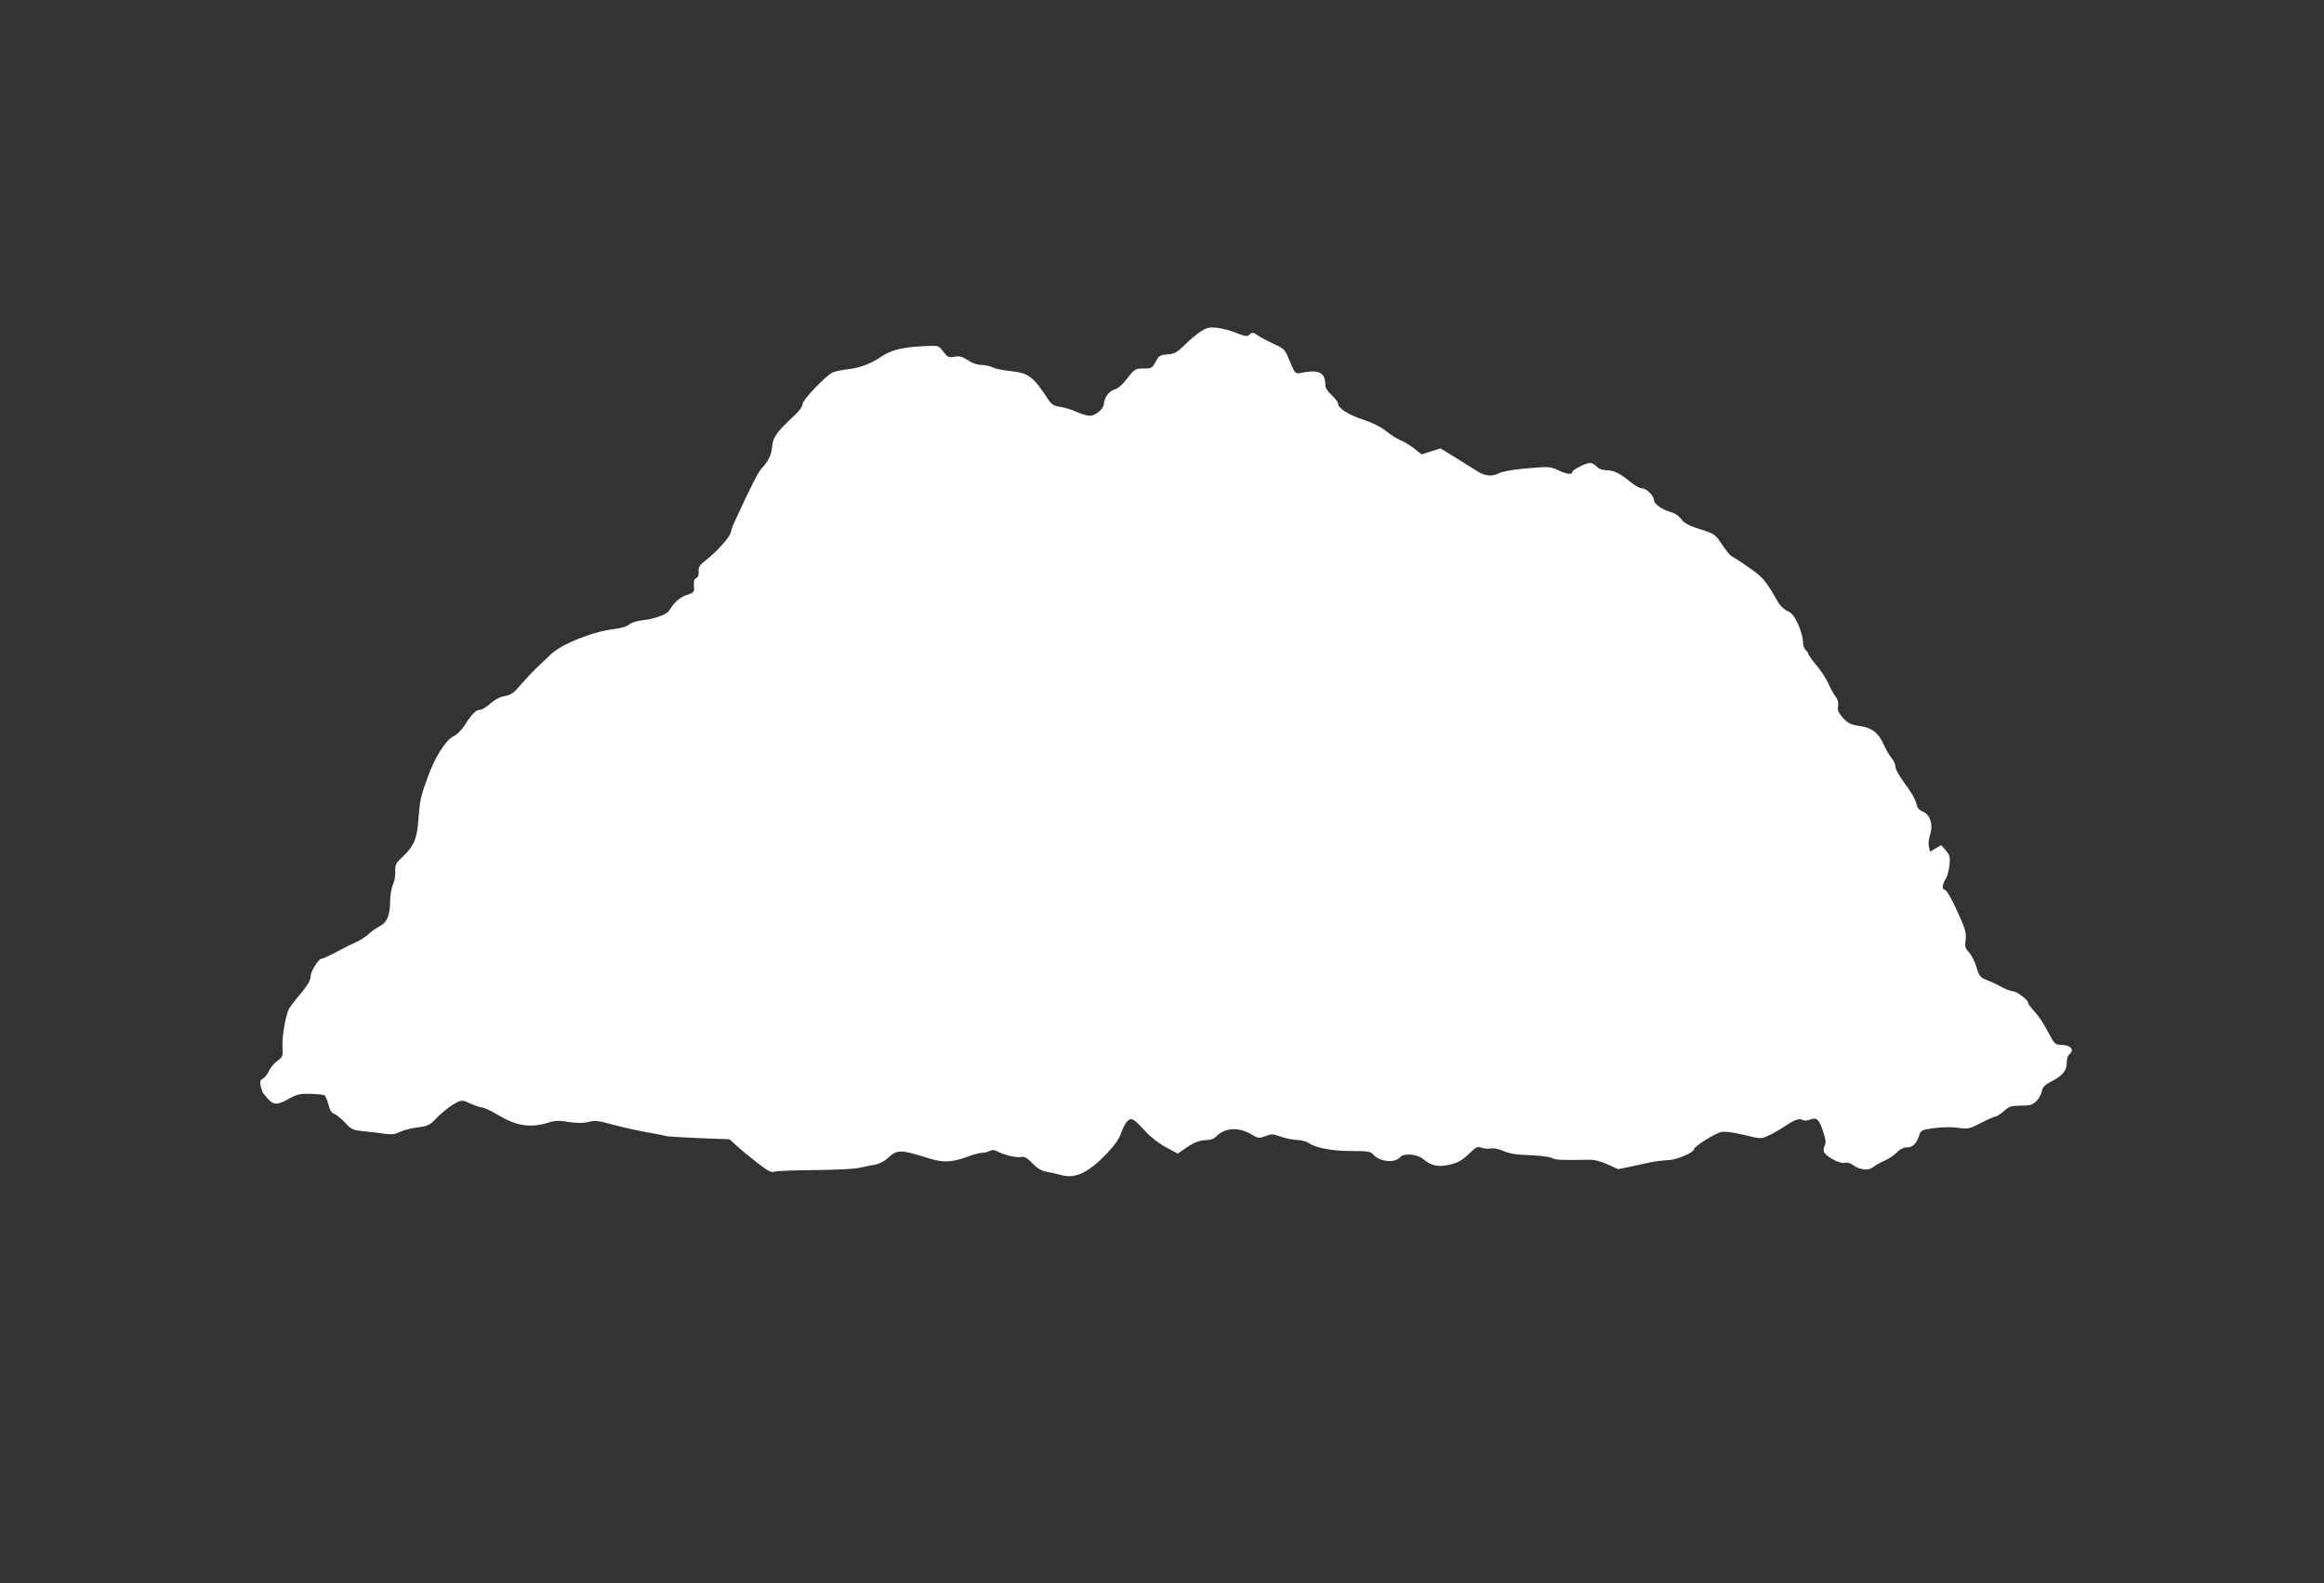 <?xml version="1.0" standalone="no"?>
<!DOCTYPE svg PUBLIC "-//W3C//DTD SVG 20010904//EN"
 "http://www.w3.org/TR/2001/REC-SVG-20010904/DTD/svg10.dtd">
<svg version="1.0" xmlns="http://www.w3.org/2000/svg"
 width="1280pt" height="872pt" viewBox="0 0 1280 872"
 preserveAspectRatio="xMidYMid meet">
<rect x="0" y="0" width="1280" height="872" fill="#333333" stroke="none"/>
<g transform="translate(0,872) scale(0.1,-0.1)"
fill="#ffffff" stroke="none">
<path d="M6616 6896 c-21 -13 -62 -47 -90 -75 -44 -43 -57 -50 -96 -53 -41 -3
-47 -7 -65 -40 -19 -36 -23 -38 -67 -38 -45 0 -49 -2 -90 -55 -27 -35 -53 -57
-71 -61 -28 -7 -57 -47 -57 -79 0 -26 -46 -65 -77 -65 -15 0 -48 10 -73 21
-25 12 -65 24 -90 28 -36 5 -48 12 -67 41 -81 125 -108 146 -208 156 -39 4
-82 13 -97 20 -15 8 -43 14 -63 14 -21 0 -51 10 -74 26 -31 20 -46 24 -74 19
-31 -6 -37 -3 -61 27 -25 34 -27 35 -93 32 -128 -5 -194 -21 -248 -58 -55 -38
-120 -63 -185 -70 -35 -4 -73 -12 -85 -18 -40 -20 -165 -152 -165 -174 0 -13
-19 -39 -46 -64 -95 -88 -116 -117 -121 -167 -4 -48 -18 -79 -58 -123 -20 -21
-61 -103 -145 -285 -11 -22 -22 -52 -25 -67 -5 -28 -78 -108 -145 -160 -27
-21 -34 -33 -32 -56 1 -19 -3 -32 -13 -36 -11 -4 -15 -16 -13 -42 3 -35 1 -38
-39 -51 -39 -13 -71 -42 -98 -87 -12 -21 -83 -46 -150 -53 -27 -3 -59 -13 -70
-23 -11 -10 -45 -20 -76 -24 -121 -13 -294 -82 -356 -141 -23 -22 -59 -56 -80
-76 -21 -20 -59 -61 -85 -91 -38 -45 -54 -56 -88 -62 -26 -4 -54 -19 -79 -41
-21 -19 -47 -35 -58 -35 -22 0 -46 -25 -86 -88 -15 -23 -42 -50 -60 -58 -41
-20 -102 -115 -139 -219 -42 -114 -45 -129 -53 -234 -7 -109 -25 -151 -87
-210 -38 -35 -42 -43 -41 -81 1 -24 -4 -55 -12 -71 -8 -15 -15 -54 -16 -86 0
-83 -17 -125 -58 -145 -18 -9 -45 -28 -60 -42 -14 -14 -42 -32 -61 -41 -19 -8
-69 -33 -110 -55 -41 -22 -80 -40 -87 -40 -19 0 -63 -71 -63 -102 0 -18 -18
-48 -53 -90 -30 -35 -59 -73 -65 -84 -19 -37 -40 -157 -36 -211 3 -49 2 -54
-30 -78 -19 -14 -39 -39 -46 -56 -7 -16 -21 -34 -32 -40 -15 -8 -18 -17 -12
-41 3 -17 11 -38 18 -45 50 -63 63 -66 139 -24 44 24 62 28 118 26 37 -1 71
-5 76 -8 6 -4 16 -27 22 -51 7 -30 18 -47 31 -51 12 -4 38 -25 60 -48 36 -40
42 -42 112 -49 40 -4 92 -10 115 -14 30 -4 51 -1 75 11 18 9 62 21 97 25 56 7
69 13 101 47 44 45 87 77 123 94 21 10 33 8 69 -10 25 -11 53 -21 63 -21 10 0
48 -18 84 -39 105 -63 179 -75 276 -46 40 13 63 14 118 5 49 -7 80 -7 109 0
33 10 54 7 131 -14 51 -14 133 -32 182 -41 50 -9 99 -18 110 -22 11 -3 95 -8
186 -12 l166 -6 45 -40 c24 -22 75 -64 113 -93 54 -42 73 -52 89 -46 12 5 111
8 221 9 116 1 221 6 250 13 28 6 66 14 85 17 20 3 50 18 68 35 56 50 67 50
234 -2 74 -23 126 -20 213 13 27 10 60 19 73 19 13 0 32 5 42 10 13 7 25 7 37
1 37 -21 109 -39 134 -34 21 4 35 -3 66 -35 28 -29 51 -42 79 -47 21 -3 53
-10 70 -15 81 -26 153 6 256 112 47 49 72 84 83 118 9 26 24 55 35 65 23 21
33 15 102 -60 25 -28 75 -66 111 -85 l64 -34 28 19 c53 39 91 55 127 55 23 0
44 7 55 19 48 49 122 55 191 15 42 -25 46 -25 81 -12 33 13 42 13 86 -3 28
-10 68 -18 90 -18 22 -1 51 -8 63 -17 39 -27 130 -44 236 -44 84 0 106 -3 117
-17 35 -42 121 -52 150 -17 19 23 93 18 126 -9 47 -39 83 -47 148 -32 46 11
68 24 104 58 41 40 49 44 71 35 14 -5 37 -7 52 -4 16 3 45 -3 72 -15 32 -14
72 -20 143 -22 54 -2 108 -9 120 -15 20 -11 48 -13 204 -10 29 1 66 -8 104
-26 l58 -26 76 16 c42 9 94 20 116 25 22 4 59 8 83 9 44 0 142 42 142 60 0 15
115 87 151 95 18 4 66 -2 124 -16 94 -23 94 -23 137 -3 23 10 63 33 88 50 54
37 80 46 99 35 7 -5 26 -4 43 3 36 13 47 1 72 -75 12 -36 14 -55 6 -68 -5 -11
-7 -27 -4 -36 10 -25 90 -68 114 -60 13 4 31 -1 50 -15 36 -25 83 -29 108 -8
9 9 37 24 62 35 25 11 56 32 69 47 15 16 35 26 52 26 33 0 54 19 68 63 11 32
14 34 83 43 42 6 97 7 132 2 56 -8 63 -6 127 27 37 19 73 35 80 35 6 0 27 13
46 30 29 26 41 30 94 30 50 0 64 4 85 25 13 13 27 38 30 55 5 23 17 35 50 52
62 31 88 61 87 103 -1 19 5 39 13 46 32 27 10 53 -45 54 -32 0 -36 4 -73 75
-21 41 -55 91 -74 110 -18 20 -34 41 -34 47 0 16 -63 63 -84 63 -10 0 -39 11
-65 25 -25 14 -62 31 -83 39 -31 12 -38 21 -52 68 -8 30 -27 67 -41 82 -21 22
-24 33 -19 69 5 34 -1 57 -31 125 -43 98 -74 152 -86 152 -14 0 -10 33 7 58 8
12 18 46 21 75 5 47 2 57 -20 83 l-25 29 -31 -18 -30 -18 -7 26 c-4 15 -1 44
6 66 19 55 1 112 -40 129 -22 9 -31 21 -36 46 -3 18 -30 65 -60 104 -30 40
-54 82 -54 95 0 13 -10 36 -23 52 -13 15 -31 47 -41 70 -29 66 -66 95 -133
104 -49 7 -63 14 -92 44 -26 30 -32 43 -27 65 3 20 -1 36 -14 53 -11 14 -29
47 -40 73 -12 26 -41 71 -66 100 -24 29 -44 57 -44 62 0 5 -7 15 -15 22 -8 7
-15 28 -15 47 0 20 -12 62 -26 94 -20 44 -34 62 -60 74 -19 9 -43 32 -54 53
-49 89 -78 128 -120 159 -57 42 -118 83 -133 89 -7 3 -30 31 -52 64 -38 57
-41 60 -122 85 -63 20 -88 34 -103 56 -13 17 -36 33 -59 39 -44 11 -91 45 -91
64 0 24 -41 66 -65 66 -13 0 -42 16 -66 36 -57 47 -91 64 -132 64 -21 0 -41 7
-52 20 -10 11 -27 20 -37 20 -25 0 -98 -38 -98 -50 0 -16 -33 -12 -78 10 -35
17 -55 20 -115 15 -114 -8 -190 -20 -214 -33 -33 -18 -77 -14 -114 11 -19 12
-73 46 -120 75 l-85 52 -52 -16 -52 -17 -39 31 c-21 17 -55 38 -76 46 -21 9
-58 33 -83 53 -27 22 -73 45 -120 60 -81 26 -142 64 -142 89 0 9 -16 30 -35
47 -19 17 -35 40 -35 51 -1 78 -33 93 -146 70 -19 -3 -26 6 -50 66 -28 68 -31
70 -89 96 -33 15 -73 36 -88 47 -25 17 -30 18 -44 5 -13 -13 -21 -12 -71 7
-31 13 -79 26 -107 29 -42 5 -56 2 -89 -18z"/>
</g>
</svg>
